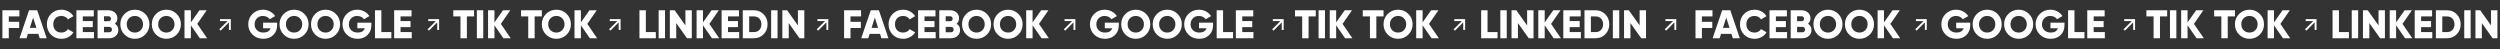 <?xml version="1.0" encoding="UTF-8"?> <svg xmlns="http://www.w3.org/2000/svg" width="4381" height="86" viewBox="0 0 4381 86" fill="none"><rect x="0" y="0" width="4381" height="86" fill="#333333" stroke="none"/> <path d="M33.95 28.78H15.4V38.23H33.6V49.01H15.4V67H4.2V18H33.95V28.78ZM69.598 67L67.148 59.3H48.948L46.498 67H34.248L50.908 18H65.188L81.848 67H69.598ZM52.308 48.8H63.788L58.048 30.81L52.308 48.8ZM107.629 67.98C100.302 67.98 94.212 65.553 89.359 60.7C84.552 55.8 82.149 49.733 82.149 42.5C82.149 35.267 84.552 29.223 89.359 24.37C94.212 19.47 100.302 17.02 107.629 17.02C112.015 17.02 116.075 18.047 119.809 20.1C123.542 22.107 126.482 24.86 128.629 28.36L118.969 33.96C117.895 32.047 116.355 30.577 114.349 29.55C112.342 28.477 110.102 27.94 107.629 27.94C103.289 27.94 99.812 29.27 97.199 31.93C94.632 34.59 93.349 38.113 93.349 42.5C93.349 46.887 94.632 50.41 97.199 53.07C99.812 55.73 103.289 57.06 107.629 57.06C110.102 57.06 112.342 56.523 114.349 55.45C116.402 54.377 117.942 52.907 118.969 51.04L128.629 56.64C126.529 60.14 123.612 62.917 119.879 64.97C116.145 66.977 112.062 67.98 107.629 67.98ZM145.078 56.22H164.678V67H133.878V18H164.328V28.78H145.078V36.9H162.578V47.54H145.078V56.22ZM201.377 41.59C205.39 44.157 207.397 47.843 207.397 52.65C207.397 56.897 205.88 60.35 202.847 63.01C199.814 65.67 196.057 67 191.577 67H170.997V18H190.177C194.564 18 198.227 19.307 201.167 21.92C204.154 24.487 205.647 27.847 205.647 32C205.647 35.92 204.224 39.117 201.377 41.59ZM190.177 28.5H182.197V37.18H190.177C191.437 37.18 192.464 36.783 193.257 35.99C194.05 35.15 194.447 34.1 194.447 32.84C194.447 31.58 194.05 30.553 193.257 29.76C192.464 28.92 191.437 28.5 190.177 28.5ZM191.577 56.5C192.977 56.5 194.097 56.08 194.937 55.24C195.777 54.353 196.197 53.21 196.197 51.81C196.197 50.41 195.777 49.29 194.937 48.45C194.097 47.563 192.977 47.12 191.577 47.12H182.197V56.5H191.577ZM254.41 60.63C249.463 65.53 243.443 67.98 236.35 67.98C229.256 67.98 223.236 65.53 218.29 60.63C213.343 55.73 210.87 49.687 210.87 42.5C210.87 35.313 213.343 29.27 218.29 24.37C223.236 19.47 229.256 17.02 236.35 17.02C243.443 17.02 249.463 19.47 254.41 24.37C259.356 29.27 261.83 35.313 261.83 42.5C261.83 49.687 259.356 55.73 254.41 60.63ZM226.13 53C228.883 55.707 232.29 57.06 236.35 57.06C240.41 57.06 243.793 55.707 246.5 53C249.253 50.293 250.63 46.793 250.63 42.5C250.63 38.207 249.253 34.707 246.5 32C243.793 29.293 240.41 27.94 236.35 27.94C232.29 27.94 228.883 29.293 226.13 32C223.423 34.707 222.07 38.207 222.07 42.5C222.07 46.793 223.423 50.293 226.13 53ZM309.576 60.63C304.629 65.53 298.609 67.98 291.516 67.98C284.422 67.98 278.402 65.53 273.456 60.63C268.509 55.73 266.036 49.687 266.036 42.5C266.036 35.313 268.509 29.27 273.456 24.37C278.402 19.47 284.422 17.02 291.516 17.02C298.609 17.02 304.629 19.47 309.576 24.37C314.522 29.27 316.996 35.313 316.996 42.5C316.996 49.687 314.522 55.73 309.576 60.63ZM281.296 53C284.049 55.707 287.456 57.06 291.516 57.06C295.576 57.06 298.959 55.707 301.666 53C304.419 50.293 305.796 46.793 305.796 42.5C305.796 38.207 304.419 34.707 301.666 32C298.959 29.293 295.576 27.94 291.516 27.94C287.456 27.94 284.049 29.293 281.296 32C278.589 34.707 277.236 38.207 277.236 42.5C277.236 46.793 278.589 50.293 281.296 53ZM362.922 67H350.182L334.502 44.32V67H323.302V18H334.502V39.28L349.482 18H362.222L345.702 41.87L362.922 67ZM485.63 39.7V43.9C485.63 51.227 483.343 57.083 478.77 61.47C474.243 65.81 468.48 67.98 461.48 67.98C453.873 67.98 447.55 65.53 442.51 60.63C437.517 55.73 435.02 49.71 435.02 42.57C435.02 35.43 437.493 29.387 442.44 24.44C447.433 19.493 453.523 17.02 460.71 17.02C465.283 17.02 469.46 18.047 473.24 20.1C477.067 22.153 480.03 24.86 482.13 28.22L472.61 33.68C471.537 32 469.927 30.623 467.78 29.55C465.68 28.477 463.3 27.94 460.64 27.94C456.487 27.94 453.033 29.317 450.28 32.07C447.573 34.823 446.22 38.347 446.22 42.64C446.22 46.887 447.62 50.363 450.42 53.07C453.22 55.73 456.953 57.06 461.62 57.06C468.107 57.06 472.283 54.54 474.15 49.5H461.06V39.7H485.63ZM533.384 60.63C528.437 65.53 522.417 67.98 515.324 67.98C508.231 67.98 502.211 65.53 497.264 60.63C492.317 55.73 489.844 49.687 489.844 42.5C489.844 35.313 492.317 29.27 497.264 24.37C502.211 19.47 508.231 17.02 515.324 17.02C522.417 17.02 528.437 19.47 533.384 24.37C538.331 29.27 540.804 35.313 540.804 42.5C540.804 49.687 538.331 55.73 533.384 60.63ZM505.104 53C507.857 55.707 511.264 57.06 515.324 57.06C519.384 57.06 522.767 55.707 525.474 53C528.227 50.293 529.604 46.793 529.604 42.5C529.604 38.207 528.227 34.707 525.474 32C522.767 29.293 519.384 27.94 515.324 27.94C511.264 27.94 507.857 29.293 505.104 32C502.397 34.707 501.044 38.207 501.044 42.5C501.044 46.793 502.397 50.293 505.104 53ZM588.55 60.63C583.603 65.53 577.583 67.98 570.49 67.98C563.397 67.98 557.377 65.53 552.43 60.63C547.483 55.73 545.01 49.687 545.01 42.5C545.01 35.313 547.483 29.27 552.43 24.37C557.377 19.47 563.397 17.02 570.49 17.02C577.583 17.02 583.603 19.47 588.55 24.37C593.497 29.27 595.97 35.313 595.97 42.5C595.97 49.687 593.497 55.73 588.55 60.63ZM560.27 53C563.023 55.707 566.43 57.06 570.49 57.06C574.55 57.06 577.933 55.707 580.64 53C583.393 50.293 584.77 46.793 584.77 42.5C584.77 38.207 583.393 34.707 580.64 32C577.933 29.293 574.55 27.94 570.49 27.94C566.43 27.94 563.023 29.293 560.27 32C557.563 34.707 556.21 38.207 556.21 42.5C556.21 46.793 557.563 50.293 560.27 53ZM650.786 39.7V43.9C650.786 51.227 648.5 57.083 643.926 61.47C639.4 65.81 633.636 67.98 626.636 67.98C619.03 67.98 612.706 65.53 607.666 60.63C602.673 55.73 600.176 49.71 600.176 42.57C600.176 35.43 602.65 29.387 607.596 24.44C612.59 19.493 618.68 17.02 625.866 17.02C630.44 17.02 634.616 18.047 638.396 20.1C642.223 22.153 645.186 24.86 647.286 28.22L637.766 33.68C636.693 32 635.083 30.623 632.936 29.55C630.836 28.477 628.456 27.94 625.796 27.94C621.643 27.94 618.19 29.317 615.436 32.07C612.73 34.823 611.376 38.347 611.376 42.64C611.376 46.887 612.776 50.363 615.576 53.07C618.376 55.73 622.11 57.06 626.776 57.06C633.263 57.06 637.44 54.54 639.306 49.5H626.216V39.7H650.786ZM668.3 56.22H685.8V67H657.1V18H668.3V56.22ZM701.933 56.22H721.533V67H690.733V18H721.183V28.78H701.933V36.9H719.433V47.54H701.933V56.22ZM830.752 18V28.78H818.152V67H806.952V28.78H794.352V18H830.752ZM835.655 18H846.855V67H835.655V18ZM894.894 67H882.154L866.474 44.32V67H855.274V18H866.474V39.28L881.454 18H894.194L877.674 41.87L894.894 67ZM949.493 18V28.78H936.893V67H925.693V28.78H913.093V18H949.493ZM993.033 60.63C988.086 65.53 982.066 67.98 974.973 67.98C967.879 67.98 961.859 65.53 956.913 60.63C951.966 55.73 949.493 49.687 949.493 42.5C949.493 35.313 951.966 29.27 956.913 24.37C961.859 19.47 967.879 17.02 974.973 17.02C982.066 17.02 988.086 19.47 993.033 24.37C997.979 29.27 1000.45 35.313 1000.45 42.5C1000.45 49.687 997.979 55.73 993.033 60.63ZM964.753 53C967.506 55.707 970.913 57.06 974.973 57.06C979.033 57.06 982.416 55.707 985.123 53C987.876 50.293 989.253 46.793 989.253 42.5C989.253 38.207 987.876 34.707 985.123 32C982.416 29.293 979.033 27.94 974.973 27.94C970.913 27.94 967.506 29.293 964.753 32C962.046 34.707 960.693 38.207 960.693 42.5C960.693 46.793 962.046 50.293 964.753 53ZM1046.38 67H1033.64L1017.96 44.32V67H1006.76V18H1017.96V39.28L1032.94 18H1045.68L1029.16 41.87L1046.38 67ZM1131.78 56.22H1149.28V67H1120.58V18H1131.78V56.22ZM1154.21 18H1165.41V67H1154.21V18ZM1201.13 18H1212.33V67H1203.93L1185.03 40.4V67H1173.83V18H1182.23L1201.13 44.6V18ZM1260.34 67H1247.6L1231.92 44.32V67H1220.72V18H1231.92V39.28L1246.9 18H1259.64L1243.12 41.87L1260.34 67ZM1275.74 56.22H1295.34V67H1264.54V18H1294.99V28.78H1275.74V36.9H1293.24V47.54H1275.74V56.22ZM1321.26 18C1328.03 18 1333.67 20.357 1338.2 25.07C1342.77 29.737 1345.06 35.547 1345.06 42.5C1345.06 49.453 1342.77 55.287 1338.2 60C1333.67 64.667 1328.03 67 1321.26 67H1301.66V18H1321.26ZM1321.26 56.22C1325.13 56.22 1328.26 54.983 1330.64 52.51C1333.07 49.99 1334.28 46.653 1334.28 42.5C1334.28 38.347 1333.07 35.033 1330.64 32.56C1328.26 30.04 1325.13 28.78 1321.26 28.78H1312.86V56.22H1321.26ZM1351.36 18H1362.56V67H1351.36V18ZM1398.28 18H1409.48V67H1401.08L1382.18 40.4V67H1370.98V18H1379.38L1398.28 44.6V18Z" fill="white"></path> <path d="M1068.5 33.5V36.861H1081.76L1067.31 51.312L1069.69 53.688L1084.14 39.236L1084.14 52.5L1087.5 52.5V33.5H1068.5Z" fill="white"></path> <path d="M1432.5 33.5V36.861H1445.76L1431.31 51.312L1433.69 53.688L1448.14 39.236L1448.14 52.5L1451.5 52.5V33.5H1432.5Z" fill="white"></path> <path d="M750.5 33.5V36.861H763.764L749.313 51.312L751.688 53.688L766.139 39.236L766.139 52.5L769.5 52.5V33.5H750.5Z" fill="white"></path> <path d="M385.5 33.5V36.861H398.764L384.313 51.312L386.688 53.688L401.139 39.236L401.139 52.5L404.5 52.5V33.5H385.5Z" fill="white"></path> <path d="M2918.5 33.5V36.861H2931.76L2917.31 51.312L2919.69 53.688L2934.14 39.236L2934.14 52.5L2937.5 52.5V33.5H2918.5Z" fill="white"></path> <path d="M1508.95 28.78H1490.4V38.23H1508.6V49.01H1490.4V67H1479.2V18H1508.95V28.78ZM1544.6 67L1542.15 59.3H1523.95L1521.5 67H1509.25L1525.91 18H1540.19L1556.85 67H1544.6ZM1527.31 48.8H1538.79L1533.05 30.81L1527.31 48.8ZM1582.63 67.98C1575.3 67.98 1569.21 65.553 1564.36 60.7C1559.55 55.8 1557.15 49.733 1557.15 42.5C1557.15 35.267 1559.55 29.223 1564.36 24.37C1569.21 19.47 1575.3 17.02 1582.63 17.02C1587.02 17.02 1591.08 18.047 1594.81 20.1C1598.54 22.107 1601.48 24.86 1603.63 28.36L1593.97 33.96C1592.9 32.047 1591.36 30.577 1589.35 29.55C1587.34 28.477 1585.1 27.94 1582.63 27.94C1578.29 27.94 1574.81 29.27 1572.2 31.93C1569.63 34.59 1568.35 38.113 1568.35 42.5C1568.35 46.887 1569.63 50.41 1572.2 53.07C1574.81 55.73 1578.29 57.06 1582.63 57.06C1585.1 57.06 1587.34 56.523 1589.35 55.45C1591.4 54.377 1592.94 52.907 1593.97 51.04L1603.63 56.64C1601.53 60.14 1598.61 62.917 1594.88 64.97C1591.15 66.977 1587.06 67.98 1582.63 67.98ZM1620.08 56.22H1639.68V67H1608.88V18H1639.33V28.78H1620.08V36.9H1637.58V47.54H1620.08V56.22ZM1676.38 41.59C1680.39 44.157 1682.4 47.843 1682.4 52.65C1682.4 56.897 1680.88 60.35 1677.85 63.01C1674.81 65.67 1671.06 67 1666.58 67H1646V18H1665.18C1669.56 18 1673.23 19.307 1676.17 21.92C1679.15 24.487 1680.65 27.847 1680.65 32C1680.65 35.92 1679.22 39.117 1676.38 41.59ZM1665.18 28.5H1657.2V37.18H1665.18C1666.44 37.18 1667.46 36.783 1668.26 35.99C1669.05 35.15 1669.45 34.1 1669.45 32.84C1669.45 31.58 1669.05 30.553 1668.26 29.76C1667.46 28.92 1666.44 28.5 1665.18 28.5ZM1666.58 56.5C1667.98 56.5 1669.1 56.08 1669.94 55.24C1670.78 54.353 1671.2 53.21 1671.2 51.81C1671.2 50.41 1670.78 49.29 1669.94 48.45C1669.1 47.563 1667.98 47.12 1666.58 47.12H1657.2V56.5H1666.58ZM1729.41 60.63C1724.46 65.53 1718.44 67.98 1711.35 67.98C1704.26 67.98 1698.24 65.53 1693.29 60.63C1688.34 55.73 1685.87 49.687 1685.87 42.5C1685.87 35.313 1688.34 29.27 1693.29 24.37C1698.24 19.47 1704.26 17.02 1711.35 17.02C1718.44 17.02 1724.46 19.47 1729.41 24.37C1734.36 29.27 1736.83 35.313 1736.83 42.5C1736.83 49.687 1734.36 55.73 1729.41 60.63ZM1701.13 53C1703.88 55.707 1707.29 57.06 1711.35 57.06C1715.41 57.06 1718.79 55.707 1721.5 53C1724.25 50.293 1725.63 46.793 1725.63 42.5C1725.63 38.207 1724.25 34.707 1721.5 32C1718.79 29.293 1715.41 27.94 1711.35 27.94C1707.29 27.94 1703.88 29.293 1701.13 32C1698.42 34.707 1697.07 38.207 1697.07 42.5C1697.07 46.793 1698.42 50.293 1701.13 53ZM1784.58 60.63C1779.63 65.53 1773.61 67.98 1766.52 67.98C1759.42 67.98 1753.4 65.53 1748.46 60.63C1743.51 55.73 1741.04 49.687 1741.04 42.5C1741.04 35.313 1743.51 29.27 1748.46 24.37C1753.4 19.47 1759.42 17.02 1766.52 17.02C1773.61 17.02 1779.63 19.47 1784.58 24.37C1789.52 29.27 1792 35.313 1792 42.5C1792 49.687 1789.52 55.73 1784.58 60.63ZM1756.3 53C1759.05 55.707 1762.46 57.06 1766.52 57.06C1770.58 57.06 1773.96 55.707 1776.67 53C1779.42 50.293 1780.8 46.793 1780.8 42.5C1780.8 38.207 1779.42 34.707 1776.67 32C1773.96 29.293 1770.58 27.94 1766.52 27.94C1762.46 27.94 1759.05 29.293 1756.3 32C1753.59 34.707 1752.24 38.207 1752.24 42.5C1752.24 46.793 1753.59 50.293 1756.3 53ZM1837.92 67H1825.18L1809.5 44.32V67H1798.3V18H1809.5V39.28L1824.48 18H1837.22L1820.7 41.87L1837.92 67ZM1960.63 39.7V43.9C1960.63 51.227 1958.34 57.083 1953.77 61.47C1949.24 65.81 1943.48 67.98 1936.48 67.98C1928.87 67.98 1922.55 65.53 1917.51 60.63C1912.52 55.73 1910.02 49.71 1910.02 42.57C1910.02 35.43 1912.49 29.387 1917.44 24.44C1922.43 19.493 1928.52 17.02 1935.71 17.02C1940.28 17.02 1944.46 18.047 1948.24 20.1C1952.07 22.153 1955.03 24.86 1957.13 28.22L1947.61 33.68C1946.54 32 1944.93 30.623 1942.78 29.55C1940.68 28.477 1938.3 27.94 1935.64 27.94C1931.49 27.94 1928.03 29.317 1925.28 32.07C1922.57 34.823 1921.22 38.347 1921.22 42.64C1921.22 46.887 1922.62 50.363 1925.42 53.07C1928.22 55.73 1931.95 57.06 1936.62 57.06C1943.11 57.06 1947.28 54.54 1949.15 49.5H1936.06V39.7H1960.63ZM2008.38 60.63C2003.44 65.53 1997.42 67.98 1990.32 67.98C1983.23 67.98 1977.21 65.53 1972.26 60.63C1967.32 55.73 1964.84 49.687 1964.84 42.5C1964.84 35.313 1967.32 29.27 1972.26 24.37C1977.21 19.47 1983.23 17.02 1990.32 17.02C1997.42 17.02 2003.44 19.47 2008.38 24.37C2013.33 29.27 2015.8 35.313 2015.8 42.5C2015.8 49.687 2013.33 55.73 2008.38 60.63ZM1980.1 53C1982.86 55.707 1986.26 57.06 1990.32 57.06C1994.38 57.06 1997.77 55.707 2000.47 53C2003.23 50.293 2004.6 46.793 2004.6 42.5C2004.6 38.207 2003.23 34.707 2000.47 32C1997.77 29.293 1994.38 27.94 1990.32 27.94C1986.26 27.94 1982.86 29.293 1980.1 32C1977.4 34.707 1976.04 38.207 1976.04 42.5C1976.04 46.793 1977.4 50.293 1980.1 53ZM2063.55 60.63C2058.6 65.53 2052.58 67.98 2045.49 67.98C2038.4 67.98 2032.38 65.53 2027.43 60.63C2022.48 55.73 2020.01 49.687 2020.01 42.5C2020.01 35.313 2022.48 29.27 2027.43 24.37C2032.38 19.47 2038.4 17.02 2045.49 17.02C2052.58 17.02 2058.6 19.47 2063.55 24.37C2068.5 29.27 2070.97 35.313 2070.97 42.5C2070.97 49.687 2068.5 55.73 2063.55 60.63ZM2035.27 53C2038.02 55.707 2041.43 57.06 2045.49 57.06C2049.55 57.06 2052.93 55.707 2055.64 53C2058.39 50.293 2059.77 46.793 2059.77 42.5C2059.77 38.207 2058.39 34.707 2055.64 32C2052.93 29.293 2049.55 27.94 2045.49 27.94C2041.43 27.94 2038.02 29.293 2035.27 32C2032.56 34.707 2031.21 38.207 2031.21 42.5C2031.21 46.793 2032.56 50.293 2035.27 53ZM2125.79 39.7V43.9C2125.79 51.227 2123.5 57.083 2118.93 61.47C2114.4 65.81 2108.64 67.98 2101.64 67.98C2094.03 67.98 2087.71 65.53 2082.67 60.63C2077.67 55.73 2075.18 49.71 2075.18 42.57C2075.18 35.43 2077.65 29.387 2082.6 24.44C2087.59 19.493 2093.68 17.02 2100.87 17.02C2105.44 17.02 2109.62 18.047 2113.4 20.1C2117.22 22.153 2120.19 24.86 2122.29 28.22L2112.77 33.68C2111.69 32 2110.08 30.623 2107.94 29.55C2105.84 28.477 2103.46 27.94 2100.8 27.94C2096.64 27.94 2093.19 29.317 2090.44 32.07C2087.73 34.823 2086.38 38.347 2086.38 42.64C2086.38 46.887 2087.78 50.363 2090.58 53.07C2093.38 55.73 2097.11 57.06 2101.78 57.06C2108.26 57.06 2112.44 54.54 2114.31 49.5H2101.22V39.7H2125.79ZM2143.3 56.22H2160.8V67H2132.1V18H2143.3V56.22ZM2176.93 56.22H2196.53V67H2165.73V18H2196.18V28.78H2176.93V36.9H2194.43V47.54H2176.93V56.22ZM2305.75 18V28.78H2293.15V67H2281.95V28.78H2269.35V18H2305.75ZM2310.66 18H2321.86V67H2310.66V18ZM2369.89 67H2357.15L2341.47 44.32V67H2330.27V18H2341.47V39.28L2356.45 18H2369.19L2352.67 41.87L2369.89 67ZM2424.49 18V28.78H2411.89V67H2400.69V28.78H2388.09V18H2424.49ZM2468.03 60.63C2463.09 65.53 2457.07 67.98 2449.97 67.98C2442.88 67.98 2436.86 65.53 2431.91 60.63C2426.97 55.73 2424.49 49.687 2424.49 42.5C2424.49 35.313 2426.97 29.27 2431.91 24.37C2436.86 19.47 2442.88 17.02 2449.97 17.02C2457.07 17.02 2463.09 19.47 2468.03 24.37C2472.98 29.27 2475.45 35.313 2475.45 42.5C2475.45 49.687 2472.98 55.73 2468.03 60.63ZM2439.75 53C2442.51 55.707 2445.91 57.06 2449.97 57.06C2454.03 57.06 2457.42 55.707 2460.12 53C2462.88 50.293 2464.25 46.793 2464.25 42.5C2464.25 38.207 2462.88 34.707 2460.12 32C2457.42 29.293 2454.03 27.94 2449.97 27.94C2445.91 27.94 2442.51 29.293 2439.75 32C2437.05 34.707 2435.69 38.207 2435.69 42.5C2435.69 46.793 2437.05 50.293 2439.75 53ZM2521.38 67H2508.64L2492.96 44.32V67H2481.76V18H2492.96V39.28L2507.94 18H2520.68L2504.16 41.87L2521.38 67ZM2606.78 56.22H2624.28V67H2595.58V18H2606.78V56.22ZM2629.21 18H2640.41V67H2629.21V18ZM2676.13 18H2687.33V67H2678.93L2660.03 40.4V67H2648.83V18H2657.23L2676.13 44.6V18ZM2735.34 67H2722.6L2706.92 44.32V67H2695.72V18H2706.92V39.28L2721.9 18H2734.64L2718.12 41.87L2735.34 67ZM2750.74 56.22H2770.34V67H2739.54V18H2769.99V28.78H2750.74V36.9H2768.24V47.54H2750.74V56.22ZM2796.26 18C2803.03 18 2808.67 20.357 2813.2 25.07C2817.77 29.737 2820.06 35.547 2820.06 42.5C2820.06 49.453 2817.77 55.287 2813.2 60C2808.67 64.667 2803.03 67 2796.26 67H2776.66V18H2796.26ZM2796.26 56.22C2800.13 56.22 2803.26 54.983 2805.64 52.51C2808.07 49.99 2809.28 46.653 2809.28 42.5C2809.28 38.347 2808.07 35.033 2805.64 32.56C2803.26 30.04 2800.13 28.78 2796.26 28.78H2787.86V56.22H2796.26ZM2826.36 18H2837.56V67H2826.36V18ZM2873.28 18H2884.48V67H2876.08L2857.18 40.4V67H2845.98V18H2854.38L2873.28 44.6V18Z" fill="white"></path> <path d="M2548.5 33.5V36.861H2561.76L2547.31 51.312L2549.69 53.688L2564.14 39.236L2564.14 52.5L2567.5 52.5V33.5H2548.5Z" fill="white"></path> <path d="M2230.5 33.5V36.861H2243.76L2229.31 51.312L2231.69 53.688L2246.14 39.236L2246.14 52.5L2249.5 52.5V33.5H2230.5Z" fill="white"></path> <path d="M1865.5 33.5V36.861H1878.76L1864.31 51.312L1866.69 53.688L1881.14 39.236L1881.14 52.5L1884.5 52.5V33.5H1865.5Z" fill="white"></path> <path d="M3000.95 28.78H2982.4V38.23H3000.6V49.01H2982.4V67H2971.2V18H3000.95V28.78ZM3036.6 67L3034.15 59.3H3015.95L3013.5 67H3001.25L3017.91 18H3032.19L3048.85 67H3036.6ZM3019.31 48.8H3030.79L3025.05 30.81L3019.31 48.8ZM3074.63 67.98C3067.3 67.98 3061.21 65.553 3056.36 60.7C3051.55 55.8 3049.15 49.733 3049.15 42.5C3049.15 35.267 3051.55 29.223 3056.36 24.37C3061.21 19.47 3067.3 17.02 3074.63 17.02C3079.02 17.02 3083.08 18.047 3086.81 20.1C3090.54 22.107 3093.48 24.86 3095.63 28.36L3085.97 33.96C3084.9 32.047 3083.36 30.577 3081.35 29.55C3079.34 28.477 3077.1 27.94 3074.63 27.94C3070.29 27.94 3066.81 29.27 3064.2 31.93C3061.63 34.59 3060.35 38.113 3060.35 42.5C3060.35 46.887 3061.63 50.41 3064.2 53.07C3066.81 55.73 3070.29 57.06 3074.63 57.06C3077.1 57.06 3079.34 56.523 3081.35 55.45C3083.4 54.377 3084.94 52.907 3085.97 51.04L3095.63 56.64C3093.53 60.14 3090.61 62.917 3086.88 64.97C3083.15 66.977 3079.06 67.98 3074.63 67.98ZM3112.08 56.22H3131.68V67H3100.88V18H3131.33V28.78H3112.08V36.9H3129.58V47.54H3112.08V56.22ZM3168.38 41.59C3172.39 44.157 3174.4 47.843 3174.4 52.65C3174.4 56.897 3172.88 60.35 3169.85 63.01C3166.81 65.67 3163.06 67 3158.58 67H3138V18H3157.18C3161.56 18 3165.23 19.307 3168.17 21.92C3171.15 24.487 3172.65 27.847 3172.65 32C3172.65 35.92 3171.22 39.117 3168.38 41.59ZM3157.18 28.5H3149.2V37.18H3157.18C3158.44 37.18 3159.46 36.783 3160.26 35.99C3161.05 35.15 3161.45 34.1 3161.45 32.84C3161.45 31.58 3161.05 30.553 3160.26 29.76C3159.46 28.92 3158.44 28.5 3157.18 28.5ZM3158.58 56.5C3159.98 56.5 3161.1 56.08 3161.94 55.24C3162.78 54.353 3163.2 53.21 3163.2 51.81C3163.2 50.41 3162.78 49.29 3161.94 48.45C3161.1 47.563 3159.98 47.12 3158.58 47.12H3149.2V56.5H3158.58ZM3221.41 60.63C3216.46 65.53 3210.44 67.98 3203.35 67.98C3196.26 67.98 3190.24 65.53 3185.29 60.63C3180.34 55.73 3177.87 49.687 3177.87 42.5C3177.87 35.313 3180.34 29.27 3185.29 24.37C3190.24 19.47 3196.26 17.02 3203.35 17.02C3210.44 17.02 3216.46 19.47 3221.41 24.37C3226.36 29.27 3228.83 35.313 3228.83 42.5C3228.83 49.687 3226.36 55.73 3221.41 60.63ZM3193.13 53C3195.88 55.707 3199.29 57.06 3203.35 57.06C3207.41 57.06 3210.79 55.707 3213.5 53C3216.25 50.293 3217.63 46.793 3217.63 42.5C3217.63 38.207 3216.25 34.707 3213.5 32C3210.79 29.293 3207.41 27.94 3203.35 27.94C3199.29 27.94 3195.88 29.293 3193.13 32C3190.42 34.707 3189.07 38.207 3189.07 42.5C3189.07 46.793 3190.42 50.293 3193.13 53ZM3276.58 60.63C3271.63 65.53 3265.61 67.98 3258.52 67.98C3251.42 67.98 3245.4 65.53 3240.46 60.63C3235.51 55.73 3233.04 49.687 3233.04 42.5C3233.04 35.313 3235.51 29.27 3240.46 24.37C3245.4 19.47 3251.42 17.02 3258.52 17.02C3265.61 17.02 3271.63 19.47 3276.58 24.37C3281.52 29.27 3284 35.313 3284 42.5C3284 49.687 3281.52 55.73 3276.58 60.63ZM3248.3 53C3251.05 55.707 3254.46 57.06 3258.52 57.06C3262.58 57.06 3265.96 55.707 3268.67 53C3271.42 50.293 3272.8 46.793 3272.8 42.5C3272.8 38.207 3271.42 34.707 3268.67 32C3265.96 29.293 3262.58 27.94 3258.52 27.94C3254.46 27.94 3251.05 29.293 3248.3 32C3245.59 34.707 3244.24 38.207 3244.24 42.5C3244.24 46.793 3245.59 50.293 3248.3 53ZM3329.92 67H3317.18L3301.5 44.32V67H3290.3V18H3301.5V39.28L3316.48 18H3329.22L3312.7 41.87L3329.92 67ZM3452.63 39.7V43.9C3452.63 51.227 3450.34 57.083 3445.77 61.47C3441.24 65.81 3435.48 67.98 3428.48 67.98C3420.87 67.98 3414.55 65.53 3409.51 60.63C3404.52 55.73 3402.02 49.71 3402.02 42.57C3402.02 35.43 3404.49 29.387 3409.44 24.44C3414.43 19.493 3420.52 17.02 3427.71 17.02C3432.28 17.02 3436.46 18.047 3440.24 20.1C3444.07 22.153 3447.03 24.86 3449.13 28.22L3439.61 33.68C3438.54 32 3436.93 30.623 3434.78 29.55C3432.68 28.477 3430.3 27.94 3427.64 27.94C3423.49 27.94 3420.03 29.317 3417.28 32.07C3414.57 34.823 3413.22 38.347 3413.22 42.64C3413.22 46.887 3414.62 50.363 3417.42 53.07C3420.22 55.73 3423.95 57.06 3428.62 57.06C3435.11 57.06 3439.28 54.54 3441.15 49.5H3428.06V39.7H3452.63ZM3500.38 60.63C3495.44 65.53 3489.42 67.98 3482.32 67.98C3475.23 67.98 3469.21 65.53 3464.26 60.63C3459.32 55.73 3456.84 49.687 3456.84 42.5C3456.84 35.313 3459.32 29.27 3464.26 24.37C3469.21 19.47 3475.23 17.02 3482.32 17.02C3489.42 17.02 3495.44 19.47 3500.38 24.37C3505.33 29.27 3507.8 35.313 3507.8 42.5C3507.8 49.687 3505.33 55.73 3500.38 60.63ZM3472.1 53C3474.86 55.707 3478.26 57.06 3482.32 57.06C3486.38 57.06 3489.77 55.707 3492.47 53C3495.23 50.293 3496.6 46.793 3496.6 42.5C3496.6 38.207 3495.23 34.707 3492.47 32C3489.77 29.293 3486.38 27.94 3482.32 27.94C3478.26 27.94 3474.86 29.293 3472.1 32C3469.4 34.707 3468.04 38.207 3468.04 42.5C3468.04 46.793 3469.4 50.293 3472.1 53ZM3555.55 60.63C3550.6 65.53 3544.58 67.98 3537.49 67.98C3530.4 67.98 3524.38 65.53 3519.43 60.63C3514.48 55.73 3512.01 49.687 3512.01 42.5C3512.01 35.313 3514.48 29.27 3519.43 24.37C3524.38 19.47 3530.4 17.02 3537.49 17.02C3544.58 17.02 3550.6 19.47 3555.55 24.37C3560.5 29.27 3562.97 35.313 3562.97 42.5C3562.97 49.687 3560.5 55.73 3555.55 60.63ZM3527.27 53C3530.02 55.707 3533.43 57.06 3537.49 57.06C3541.55 57.06 3544.93 55.707 3547.64 53C3550.39 50.293 3551.77 46.793 3551.77 42.5C3551.77 38.207 3550.39 34.707 3547.64 32C3544.93 29.293 3541.55 27.94 3537.49 27.94C3533.43 27.94 3530.02 29.293 3527.27 32C3524.56 34.707 3523.21 38.207 3523.21 42.5C3523.21 46.793 3524.56 50.293 3527.27 53ZM3617.79 39.7V43.9C3617.79 51.227 3615.5 57.083 3610.93 61.47C3606.4 65.81 3600.64 67.98 3593.64 67.98C3586.03 67.98 3579.71 65.53 3574.67 60.63C3569.67 55.73 3567.18 49.71 3567.18 42.57C3567.18 35.43 3569.65 29.387 3574.6 24.44C3579.59 19.493 3585.68 17.02 3592.87 17.02C3597.44 17.02 3601.62 18.047 3605.4 20.1C3609.22 22.153 3612.19 24.86 3614.29 28.22L3604.77 33.68C3603.69 32 3602.08 30.623 3599.94 29.55C3597.84 28.477 3595.46 27.94 3592.8 27.94C3588.64 27.94 3585.19 29.317 3582.44 32.07C3579.73 34.823 3578.38 38.347 3578.38 42.64C3578.38 46.887 3579.78 50.363 3582.58 53.07C3585.38 55.73 3589.11 57.06 3593.78 57.06C3600.26 57.06 3604.44 54.54 3606.31 49.5H3593.22V39.7H3617.79ZM3635.3 56.22H3652.8V67H3624.1V18H3635.3V56.22ZM3668.93 56.22H3688.53V67H3657.73V18H3688.18V28.78H3668.93V36.9H3686.43V47.54H3668.93V56.22ZM3797.75 18V28.78H3785.15V67H3773.95V28.78H3761.35V18H3797.75ZM3802.66 18H3813.86V67H3802.66V18ZM3861.89 67H3849.15L3833.47 44.32V67H3822.27V18H3833.47V39.28L3848.45 18H3861.19L3844.67 41.87L3861.89 67ZM3916.49 18V28.78H3903.89V67H3892.69V28.78H3880.09V18H3916.49ZM3960.03 60.63C3955.09 65.53 3949.07 67.98 3941.97 67.98C3934.88 67.98 3928.86 65.53 3923.91 60.63C3918.97 55.73 3916.49 49.687 3916.49 42.5C3916.49 35.313 3918.97 29.27 3923.91 24.37C3928.86 19.47 3934.88 17.02 3941.97 17.02C3949.07 17.02 3955.09 19.47 3960.03 24.37C3964.98 29.27 3967.45 35.313 3967.45 42.5C3967.45 49.687 3964.98 55.73 3960.03 60.63ZM3931.75 53C3934.51 55.707 3937.91 57.06 3941.97 57.06C3946.03 57.06 3949.42 55.707 3952.12 53C3954.88 50.293 3956.25 46.793 3956.25 42.5C3956.25 38.207 3954.88 34.707 3952.12 32C3949.42 29.293 3946.03 27.94 3941.97 27.94C3937.91 27.94 3934.51 29.293 3931.75 32C3929.05 34.707 3927.69 38.207 3927.69 42.5C3927.69 46.793 3929.05 50.293 3931.75 53ZM4013.38 67H4000.64L3984.96 44.32V67H3973.76V18H3984.96V39.28L3999.94 18H4012.68L3996.16 41.87L4013.38 67ZM4098.78 56.22H4116.28V67H4087.58V18H4098.78V56.22ZM4121.21 18H4132.41V67H4121.21V18ZM4168.13 18H4179.33V67H4170.93L4152.03 40.4V67H4140.83V18H4149.23L4168.13 44.6V18ZM4227.34 67H4214.6L4198.92 44.32V67H4187.72V18H4198.92V39.28L4213.9 18H4226.64L4210.12 41.87L4227.34 67ZM4242.74 56.22H4262.34V67H4231.54V18H4261.99V28.78H4242.74V36.9H4260.24V47.54H4242.74V56.22ZM4288.26 18C4295.03 18 4300.67 20.357 4305.2 25.07C4309.77 29.737 4312.06 35.547 4312.06 42.5C4312.06 49.453 4309.77 55.287 4305.2 60C4300.67 64.667 4295.03 67 4288.26 67H4268.66V18H4288.26ZM4288.26 56.22C4292.13 56.22 4295.26 54.983 4297.64 52.51C4300.07 49.99 4301.28 46.653 4301.28 42.5C4301.28 38.347 4300.07 35.033 4297.64 32.56C4295.26 30.04 4292.13 28.78 4288.26 28.78H4279.86V56.22H4288.26ZM4318.36 18H4329.56V67H4318.36V18ZM4365.28 18H4376.48V67H4368.08L4349.18 40.4V67H4337.98V18H4346.38L4365.28 44.6V18Z" fill="white"></path> <path d="M4040.5 33.5V36.861H4053.76L4039.31 51.312L4041.69 53.688L4056.14 39.236L4056.14 52.5L4059.5 52.5V33.5H4040.5Z" fill="white"></path> <path d="M3722.5 33.5V36.861H3735.76L3721.31 51.312L3723.69 53.688L3738.14 39.236L3738.14 52.5L3741.5 52.5V33.5H3722.5Z" fill="white"></path> <path d="M3357.5 33.5V36.861H3370.76L3356.31 51.312L3358.69 53.688L3373.14 39.236L3373.14 52.5L3376.5 52.5V33.5H3357.5Z" fill="white"></path> </svg> 